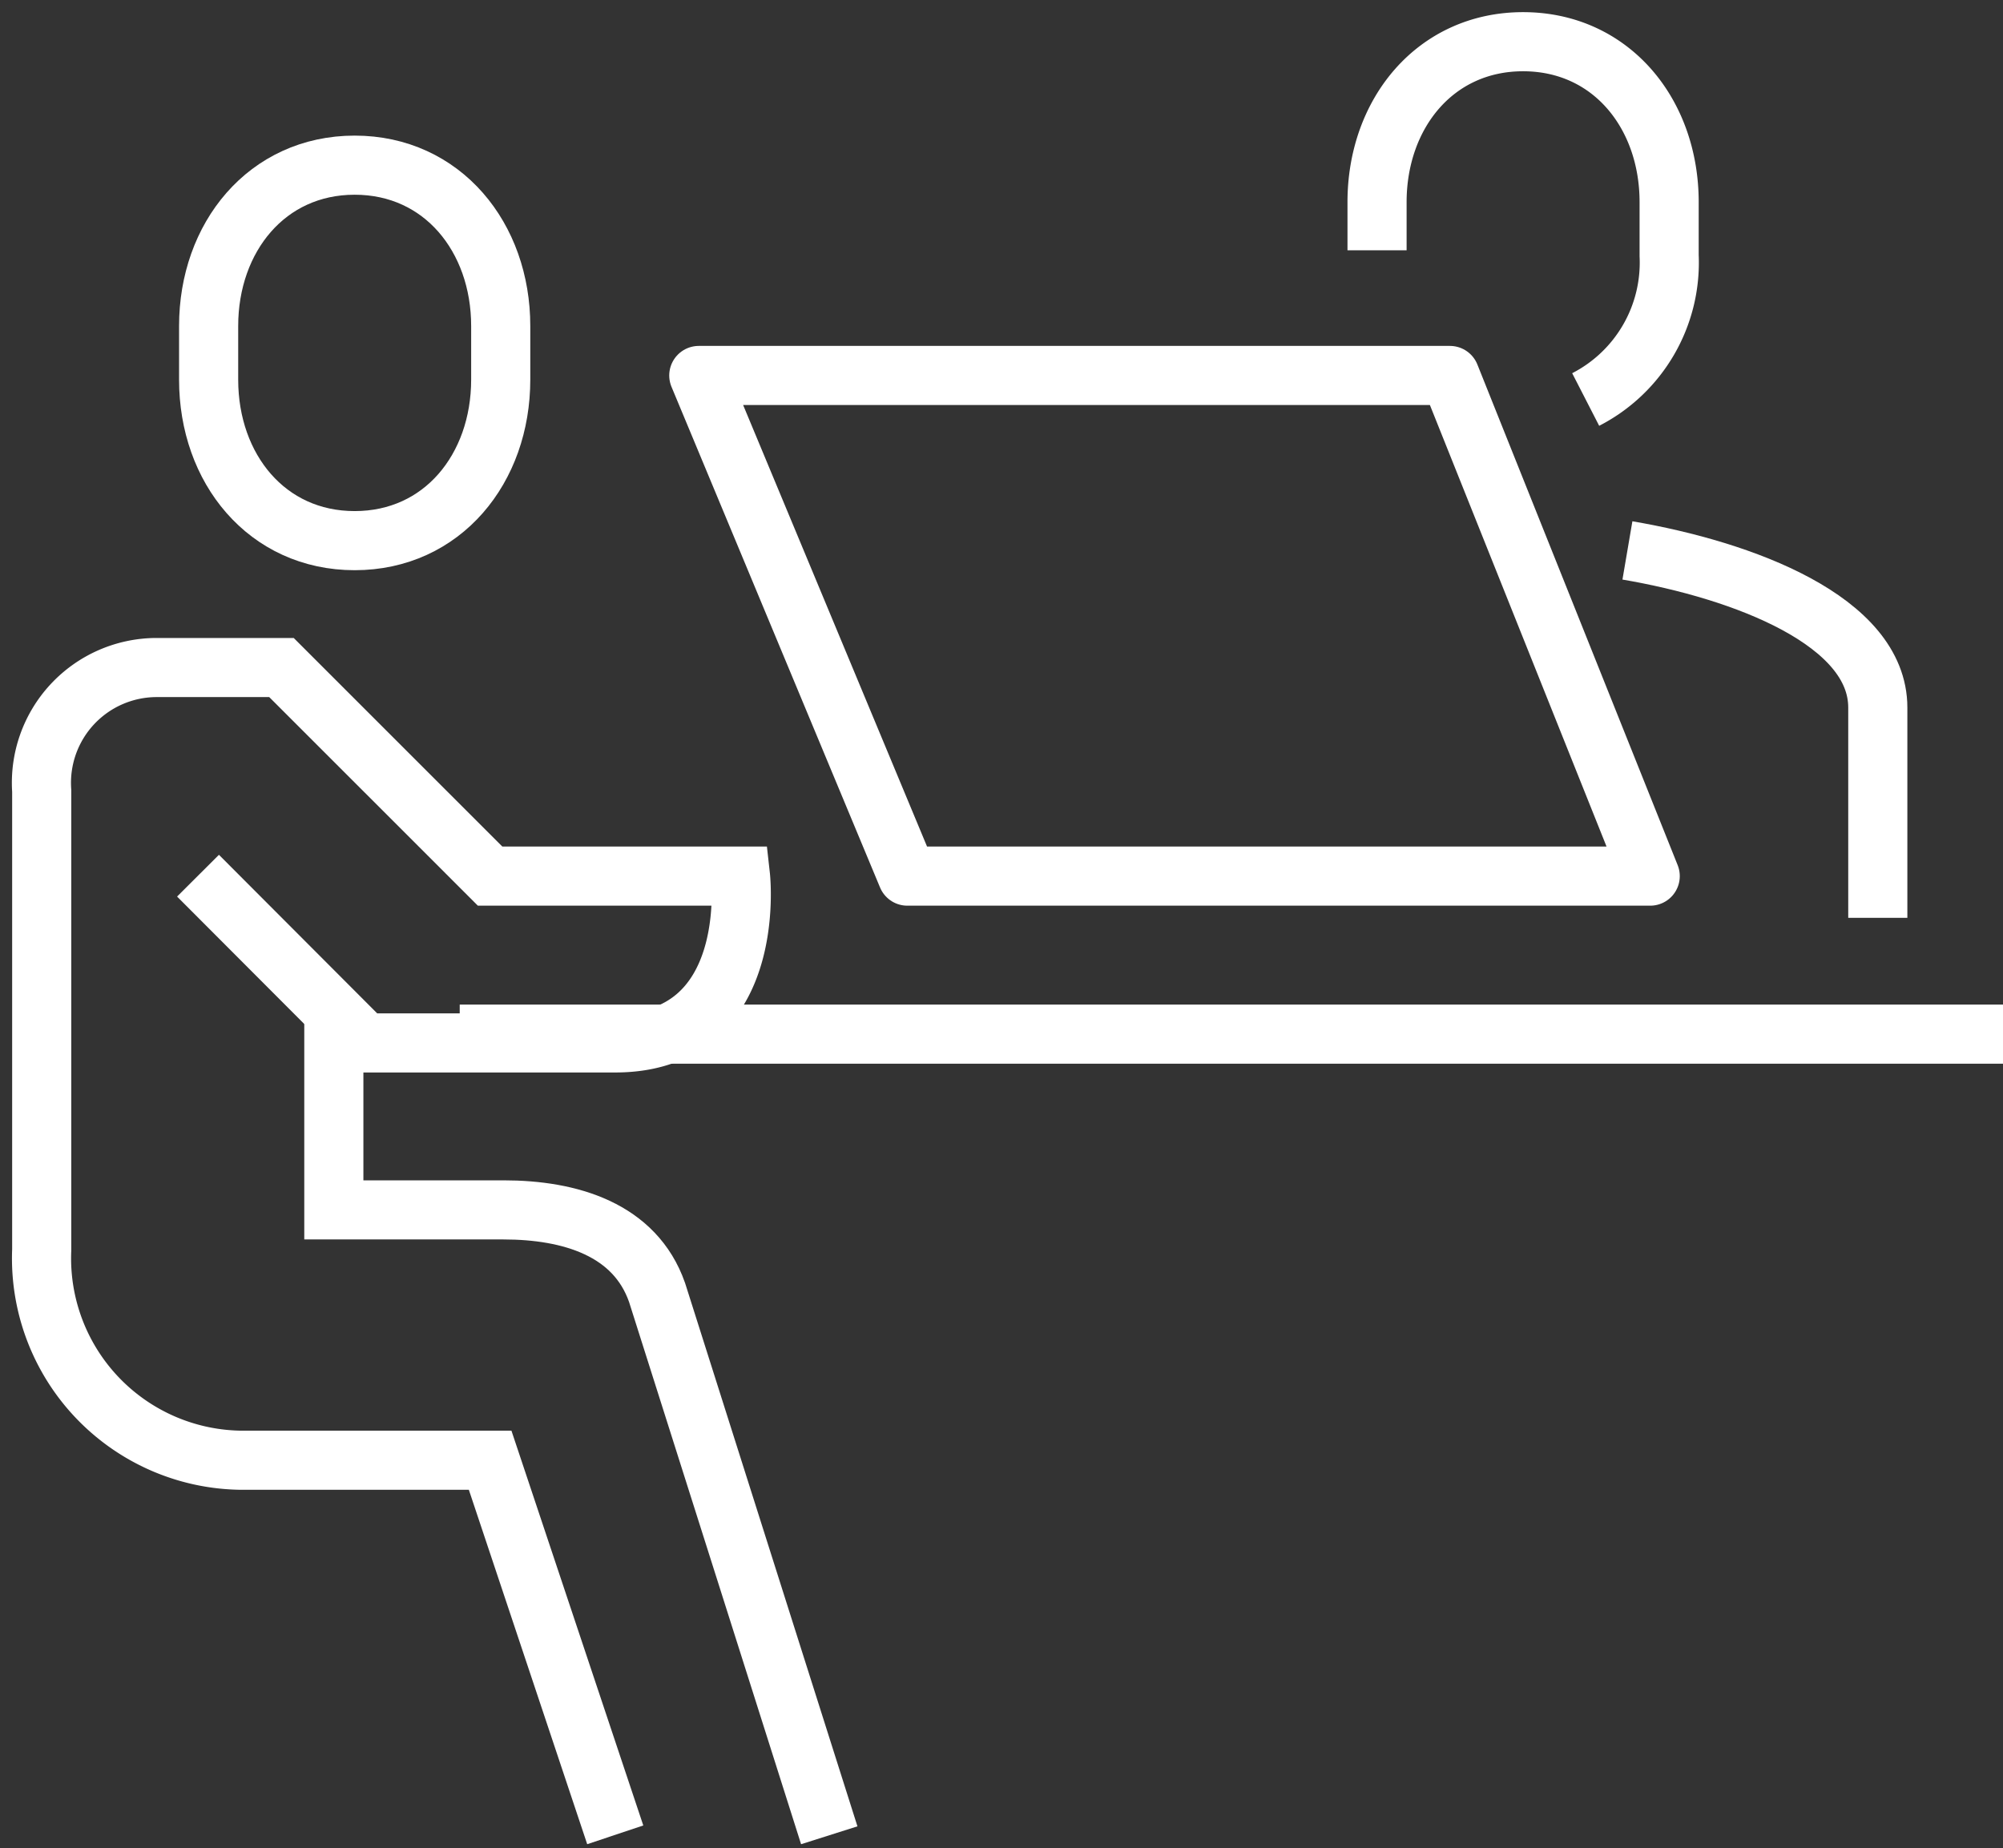 <svg xmlns="http://www.w3.org/2000/svg" xmlns:xlink="http://www.w3.org/1999/xlink" width="67.752" height="62.524" viewBox="0 0 67.752 62.524">
  <rect x="0" y="0" width="67.752" height="62.524" fill="#333333" stroke="none"/>
  <defs>
    <clipPath id="clip-path">
      <rect id="Rectangle_5376" data-name="Rectangle 5376" width="67.752" height="62.524" fill="none" stroke="#fff" stroke-width="1"/>
    </clipPath>
  </defs>
  <g id="Group_14029" data-name="Group 14029" transform="translate(0 0)">
    <g id="Group_14028" data-name="Group 14028" transform="translate(0 0)" clip-path="url(#clip-path)">
      <path id="Path_24947" data-name="Path 24947" d="M47.469,25.624V18.509c0-2.926-4.528-4.644-8.469-5.316" transform="translate(16.048 5.429)" fill="none" stroke="#fff" stroke-miterlimit="10" stroke-width="2"/>
      <path id="Path_24948" data-name="Path 24948" d="M40.057,13.105A5.205,5.205,0,0,0,42.88,8.238V6.427c0-3-1.97-5.427-4.94-5.427S33,3.431,33,6.427v1.63" transform="translate(13.579 0.411)" fill="none" stroke="#fff" stroke-miterlimit="10" stroke-width="2"/>
      <path id="Path_24949" data-name="Path 24949" d="M9.94,16.662C6.97,16.662,5,14.225,5,11.218V9.4C5,6.4,6.97,3.959,9.94,3.959S14.88,6.4,14.88,9.4v1.815C14.88,14.225,12.91,16.662,9.94,16.662Z" transform="translate(2.057 1.629)" fill="none" stroke="#fff" stroke-miterlimit="10" stroke-width="2"/>
      <path id="Path_24950" data-name="Path 24950" d="M20.4,55.492,16.168,42.818H7.7A6.831,6.831,0,0,1,1,35.7V20.175A3.9,3.9,0,0,1,4.876,16H9.11l7.057,7.057h8.469S25.268,28.7,20.4,28.7H11.933L6.287,23.042" transform="translate(0.411 6.584)" fill="none" stroke="#fff" stroke-miterlimit="10" stroke-width="2"/>
      <path id="Path_24951" data-name="Path 24951" d="M8,24v7.057h5.739c2.26,0,4.448.661,5.194,2.793l5.825,18.365" transform="translate(3.292 9.876)" fill="none" stroke="#fff" stroke-miterlimit="10" stroke-width="2"/>
      <line id="Line_80" data-name="Line 80" x2="52.48" transform="translate(15.55 34.987)" fill="none" stroke="#fff" stroke-miterlimit="10" stroke-width="2"/>
      <path id="Path_24952" data-name="Path 24952" d="M42.153,9H16.746L23.8,25.938H48.928Z" transform="translate(6.891 3.703)" fill="none" stroke="#fff" stroke-linejoin="round" stroke-width="2"/>
      <path id="Path_24953" data-name="Path 24953" d="M45,38.409v0Z" transform="translate(18.517 10.287)" fill="none" stroke="#fff" stroke-miterlimit="10" stroke-width="2"/>
    </g>
  </g>
</svg>
